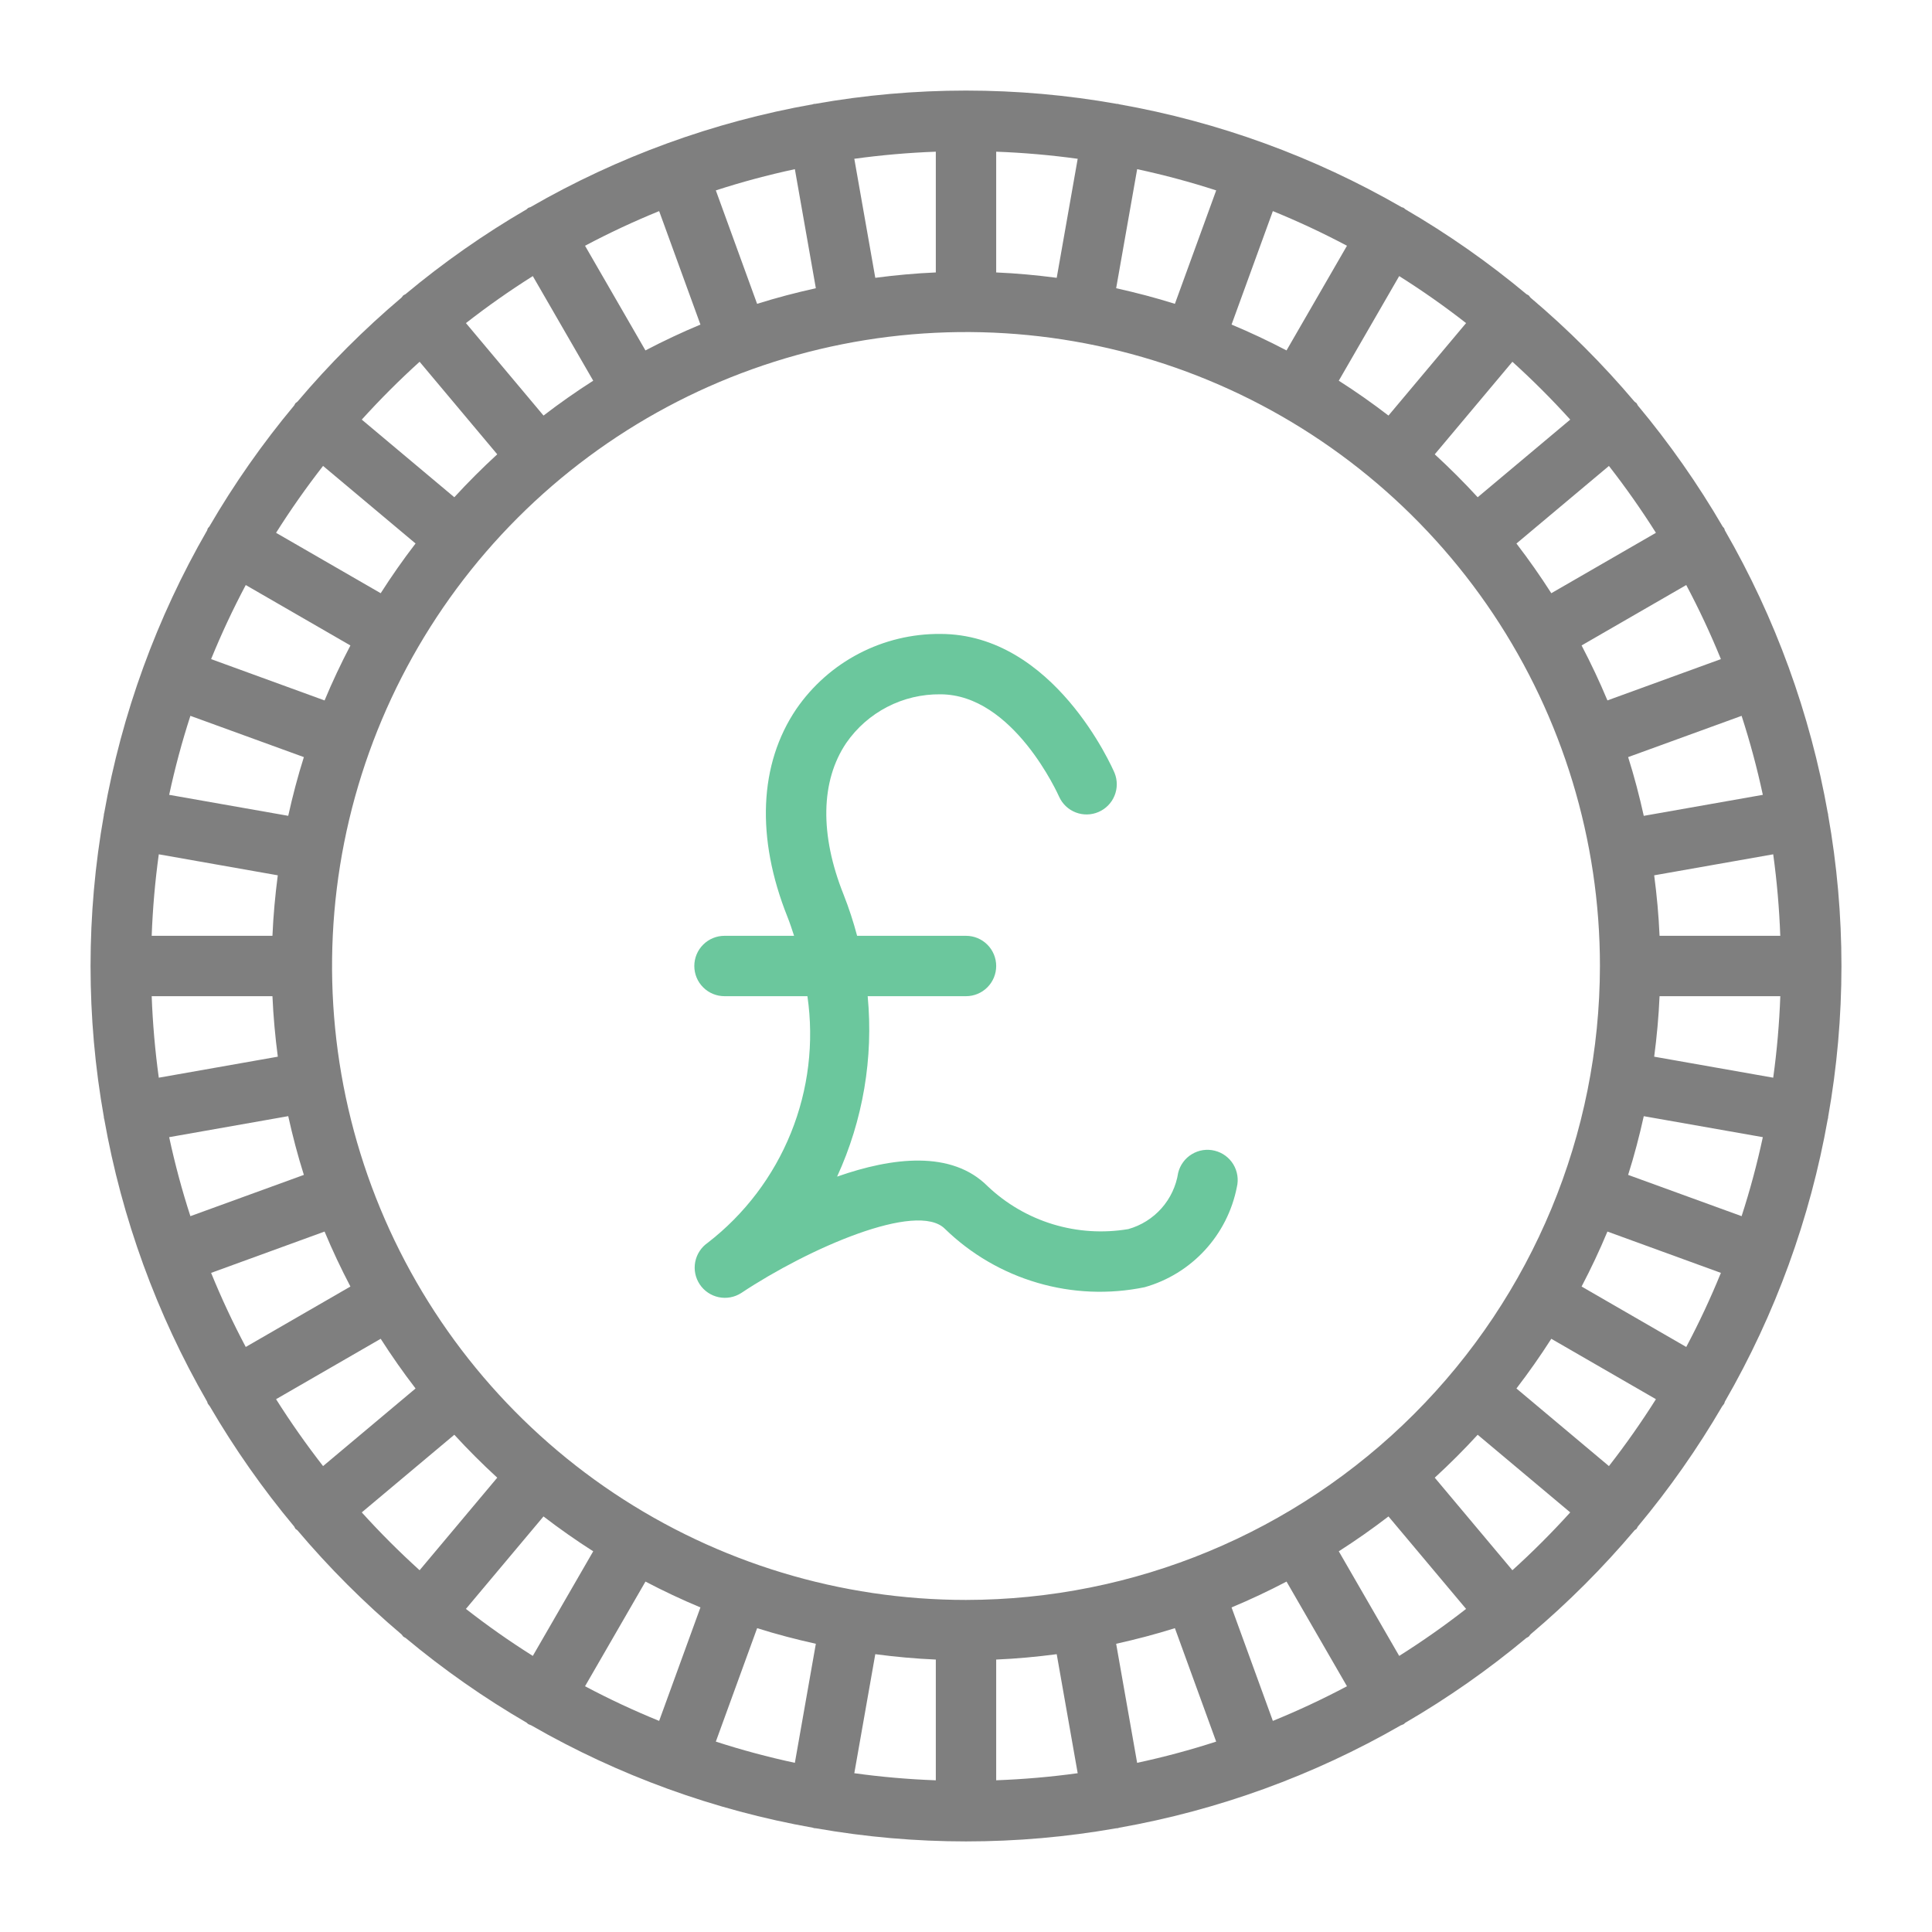 <svg xmlns="http://www.w3.org/2000/svg" width="64" height="64" viewBox="0 0 64 64" fill="none"><path d="M60.559 26.964C60.557 26.954 60.55 26.948 60.549 26.939C59.965 23.641 58.812 20.471 57.139 17.57C57.128 17.547 57.128 17.522 57.115 17.5C57.102 17.478 57.081 17.466 57.067 17.445C56.243 16.03 55.302 14.687 54.253 13.43C54.237 13.408 54.233 13.381 54.215 13.359C54.191 13.338 54.167 13.319 54.141 13.3C53.092 12.06 51.941 10.909 50.7 9.86C50.681 9.834 50.661 9.809 50.64 9.785C50.618 9.767 50.591 9.762 50.568 9.746C49.311 8.697 47.968 7.756 46.553 6.933C46.533 6.919 46.521 6.898 46.499 6.886C46.478 6.873 46.453 6.873 46.431 6.863C43.531 5.19 40.362 4.036 37.065 3.453C37.055 3.45 37.047 3.443 37.035 3.441C37.024 3.439 37.015 3.443 37.004 3.442C33.693 2.853 30.305 2.853 26.995 3.442C26.984 3.443 26.974 3.439 26.963 3.441C26.952 3.443 26.944 3.451 26.933 3.453C23.637 4.036 20.468 5.19 17.568 6.863C17.546 6.873 17.521 6.873 17.499 6.886C17.477 6.898 17.466 6.919 17.446 6.933C16.031 7.756 14.688 8.697 13.431 9.746C13.408 9.762 13.381 9.767 13.359 9.785C13.338 9.809 13.318 9.834 13.299 9.86C12.059 10.909 10.908 12.06 9.858 13.301C9.833 13.319 9.808 13.339 9.785 13.359C9.767 13.381 9.762 13.408 9.746 13.43C8.697 14.687 7.756 16.03 6.933 17.445C6.919 17.466 6.897 17.478 6.885 17.5C6.872 17.522 6.872 17.547 6.861 17.57C5.188 20.471 4.034 23.641 3.451 26.938C3.449 26.948 3.443 26.954 3.441 26.964C3.439 26.973 3.443 26.981 3.442 26.99C2.852 30.304 2.852 33.696 3.442 37.009C3.443 37.019 3.439 37.027 3.441 37.036C3.443 37.045 3.45 37.054 3.452 37.065C4.035 40.361 5.189 43.53 6.861 46.43C6.872 46.453 6.872 46.478 6.885 46.5C6.905 46.529 6.927 46.558 6.95 46.585C7.77 47.989 8.705 49.322 9.747 50.57C9.762 50.593 9.767 50.619 9.785 50.641C9.803 50.662 9.832 50.671 9.852 50.692C10.903 51.935 12.057 53.089 13.3 54.14C13.319 54.166 13.339 54.191 13.36 54.215C13.384 54.235 13.414 54.243 13.439 54.261C14.694 55.307 16.035 56.246 17.447 57.067C17.467 57.081 17.479 57.102 17.501 57.114C17.533 57.13 17.567 57.144 17.601 57.156C20.492 58.818 23.65 59.966 26.935 60.547C26.945 60.55 26.953 60.557 26.965 60.559C26.988 60.563 27.011 60.563 27.034 60.565C30.32 61.144 33.682 61.144 36.968 60.565C36.991 60.563 37.014 60.563 37.037 60.559C37.048 60.557 37.056 60.549 37.067 60.547C40.351 59.966 43.509 58.819 46.4 57.156C46.434 57.144 46.468 57.13 46.5 57.115C46.521 57.102 46.533 57.081 46.553 57.068C47.966 56.246 49.306 55.307 50.561 54.261C50.587 54.243 50.616 54.236 50.641 54.215C50.662 54.191 50.682 54.166 50.701 54.14C51.944 53.089 53.097 51.935 54.148 50.692C54.168 50.672 54.196 50.663 54.215 50.641C54.234 50.618 54.238 50.592 54.254 50.57C55.295 49.322 56.231 47.989 57.05 46.585C57.073 46.558 57.095 46.529 57.115 46.5C57.128 46.478 57.128 46.453 57.139 46.43C58.812 43.53 59.965 40.361 60.548 37.065C60.55 37.055 60.557 37.047 60.559 37.036C60.561 37.026 60.557 37.019 60.558 37.01C61.148 33.696 61.148 30.304 60.558 26.991C60.557 26.981 60.56 26.973 60.559 26.964ZM57.693 40.287L53.934 38.92C54.136 38.283 54.306 37.634 54.452 36.975L58.396 37.67C58.206 38.554 57.972 39.428 57.693 40.287ZM55.859 44.62L52.392 42.618C52.702 42.026 52.989 41.419 53.248 40.797L57.007 42.166C56.666 43.002 56.283 43.822 55.859 44.62ZM53.298 48.566L50.234 45.995C50.642 45.464 51.027 44.915 51.389 44.349L54.855 46.35C54.372 47.115 53.853 47.854 53.298 48.566ZM46.35 54.854L44.349 51.389C44.915 51.027 45.464 50.642 45.995 50.234L48.566 53.297C47.855 53.852 47.116 54.371 46.35 54.854ZM42.165 57.007L40.797 53.248C41.419 52.989 42.026 52.702 42.618 52.392L44.62 55.859C43.822 56.283 43.002 56.666 42.165 57.007ZM19.38 55.859L21.382 52.392C21.975 52.702 22.581 52.989 23.203 53.248L21.835 57.007C20.998 56.666 20.178 56.283 19.38 55.859ZM15.434 53.297L18.004 50.234C18.535 50.642 19.084 51.027 19.651 51.389L17.65 54.854C16.884 54.372 16.146 53.853 15.434 53.297ZM25.081 53.935C25.717 54.136 26.367 54.306 27.026 54.452L26.331 58.396C25.447 58.206 24.573 57.972 23.713 57.693L25.081 53.935ZM28.995 54.797C29.655 54.884 30.324 54.946 31 54.975V58.975C30.097 58.942 29.196 58.864 28.3 58.74L28.995 54.797ZM33 54.975C33.677 54.946 34.344 54.884 35.005 54.797L35.7 58.74C34.804 58.863 33.903 58.941 33 58.974V54.975ZM36.974 54.452C37.633 54.306 38.283 54.136 38.92 53.935L40.287 57.693C39.427 57.972 38.553 58.206 37.669 58.396L36.974 54.452ZM32 53C27.847 53 23.787 51.768 20.333 49.461C16.88 47.153 14.188 43.874 12.598 40.036C11.009 36.199 10.593 31.977 11.403 27.903C12.214 23.829 14.214 20.088 17.151 17.151C20.088 14.214 23.829 12.214 27.903 11.403C31.977 10.593 36.199 11.009 40.036 12.598C43.874 14.188 47.153 16.88 49.461 20.333C51.768 23.787 53 27.847 53 32C52.994 37.568 50.779 42.905 46.842 46.842C42.905 50.779 37.568 52.994 32 53ZM9.145 46.35L12.611 44.349C12.973 44.915 13.358 45.464 13.766 45.995L10.702 48.566C10.148 47.854 9.629 47.116 9.145 46.35ZM6.993 42.166L10.752 40.797C11.011 41.419 11.298 42.026 11.608 42.618L8.141 44.62C7.717 43.822 7.334 43.002 6.993 42.166ZM5.604 37.67L9.548 36.974C9.694 37.633 9.864 38.283 10.066 38.92L6.307 40.287C6.028 39.427 5.794 38.554 5.604 37.67ZM6.307 23.713L10.066 25.08C9.864 25.717 9.694 26.366 9.548 27.025L5.604 26.33C5.794 25.446 6.028 24.573 6.307 23.713ZM8.141 19.38L11.608 21.382C11.298 21.974 11.011 22.581 10.752 23.203L6.993 21.834C7.334 20.997 7.717 20.178 8.141 19.38ZM10.702 15.434L13.766 18.004C13.357 18.535 12.973 19.084 12.611 19.651L9.145 17.65C9.628 16.885 10.147 16.146 10.702 15.434ZM9.202 28.996C9.116 29.656 9.054 30.324 9.025 31H5.025C5.058 30.097 5.137 29.195 5.26 28.3L9.202 28.996ZM5.025 33H9.025C9.055 33.676 9.116 34.344 9.203 35.004L5.26 35.7C5.137 34.804 5.058 33.903 5.025 33ZM17.65 9.146L19.651 12.611C19.085 12.973 18.536 13.358 18.005 13.766L15.435 10.703C16.146 10.148 16.884 9.629 17.65 9.146ZM21.835 6.993L23.203 10.752C22.581 11.011 21.974 11.298 21.381 11.608L19.38 8.141C20.178 7.717 20.998 7.334 21.835 6.993ZM44.62 8.141L42.618 11.608C42.025 11.298 41.419 11.011 40.797 10.752L42.165 6.993C43.002 7.334 43.822 7.717 44.62 8.141ZM48.566 10.703L45.995 13.766C45.464 13.358 44.916 12.973 44.349 12.611L46.35 9.146C47.116 9.628 47.854 10.147 48.566 10.703ZM38.92 10.065C38.283 9.864 37.633 9.694 36.974 9.548L37.67 5.604C38.554 5.794 39.428 6.028 40.288 6.307L38.92 10.065ZM35.005 9.203C34.345 9.116 33.677 9.054 33 9.025V5.025C33.904 5.058 34.805 5.137 35.7 5.26L35.005 9.203ZM31 9.025C30.323 9.054 29.655 9.116 28.995 9.203L28.3 5.26C29.195 5.137 30.097 5.058 31 5.025V9.025ZM27.026 9.548C26.367 9.694 25.717 9.864 25.08 10.065L23.713 6.307C24.573 6.028 25.447 5.794 26.331 5.604L27.026 9.548ZM54.855 17.65L51.389 19.651C51.027 19.085 50.642 18.536 50.234 18.005L53.298 15.435C53.852 16.146 54.371 16.884 54.855 17.65ZM57.007 21.834L53.248 23.202C52.989 22.581 52.702 21.974 52.392 21.381L55.859 19.38C56.283 20.178 56.666 20.997 57.007 21.834ZM58.396 26.33L54.452 27.026C54.306 26.367 54.136 25.717 53.934 25.08L57.693 23.713C57.972 24.573 58.206 25.446 58.396 26.33ZM54.975 31C54.946 30.324 54.884 29.656 54.797 28.996L58.74 28.3C58.863 29.195 58.941 30.097 58.974 31H54.975ZM54.797 35.004C54.884 34.344 54.946 33.676 54.975 33H58.975C58.942 33.903 58.864 34.804 58.74 35.7L54.797 35.004ZM52.016 13.9L48.95 16.472C48.497 15.978 48.023 15.504 47.528 15.05L50.1 11.984C50.77 12.59 51.409 13.229 52.016 13.9ZM13.9 11.984L16.472 15.05C15.978 15.503 15.504 15.977 15.05 16.472L11.984 13.9C12.591 13.23 13.229 12.591 13.9 11.984ZM11.984 50.1L15.05 47.528C15.503 48.022 15.977 48.496 16.472 48.95L13.9 52.016C13.23 51.41 12.591 50.771 11.984 50.1ZM50.1 52.016L47.528 48.95C48.022 48.497 48.496 48.023 48.95 47.528L52.016 50.1C51.409 50.77 50.771 51.409 50.1 52.016Z" fill="black" fill-opacity="0.5"></path><path d="M40.237 38.118C40.11 38.086 39.977 38.081 39.847 38.1C39.718 38.12 39.593 38.166 39.481 38.234C39.368 38.302 39.27 38.392 39.193 38.498C39.115 38.604 39.059 38.724 39.028 38.852C38.961 39.288 38.769 39.696 38.477 40.026C38.184 40.356 37.802 40.596 37.377 40.715C36.543 40.856 35.688 40.801 34.879 40.555C34.069 40.308 33.329 39.876 32.716 39.294C31.523 38.098 29.561 38.334 27.73 38.977C28.587 37.108 28.937 35.047 28.743 33H32C32.265 33 32.52 32.895 32.707 32.707C32.895 32.52 33 32.265 33 32C33 31.735 32.895 31.48 32.707 31.293C32.52 31.105 32.265 31 32 31H28.393C28.27 30.535 28.12 30.077 27.943 29.629C27.152 27.648 27.184 25.866 28.035 24.609C28.383 24.107 28.849 23.697 29.392 23.417C29.935 23.136 30.539 22.993 31.15 23C33.573 23 35.059 26.336 35.086 26.395C35.194 26.633 35.391 26.819 35.635 26.913C35.879 27.007 36.15 27.002 36.39 26.898C36.63 26.795 36.82 26.602 36.919 26.361C37.019 26.119 37.02 25.848 36.922 25.606C36.842 25.418 34.904 21 31.15 21C30.212 20.993 29.286 21.216 28.454 21.65C27.622 22.083 26.91 22.715 26.378 23.488C25.144 25.311 25.04 27.755 26.085 30.371C26.168 30.581 26.237 30.79 26.305 31H24C23.735 31 23.48 31.105 23.293 31.293C23.105 31.48 23 31.735 23 32C23 32.265 23.105 32.52 23.293 32.707C23.48 32.895 23.735 33 24 33H26.747C26.969 34.532 26.78 36.095 26.2 37.53C25.62 38.965 24.67 40.221 23.445 41.168C23.229 41.317 23.08 41.545 23.03 41.803C22.98 42.061 23.034 42.328 23.18 42.546C23.325 42.765 23.551 42.917 23.808 42.971C24.065 43.025 24.333 42.975 24.554 42.833C26.788 41.348 30.379 39.782 31.301 40.706C32.162 41.544 33.215 42.158 34.368 42.495C35.521 42.833 36.739 42.883 37.916 42.641C38.682 42.425 39.373 42 39.912 41.415C40.451 40.83 40.818 40.107 40.972 39.326C41.035 39.069 40.992 38.797 40.855 38.57C40.717 38.343 40.495 38.181 40.237 38.118Z" fill="#6BC79D"></path></svg>